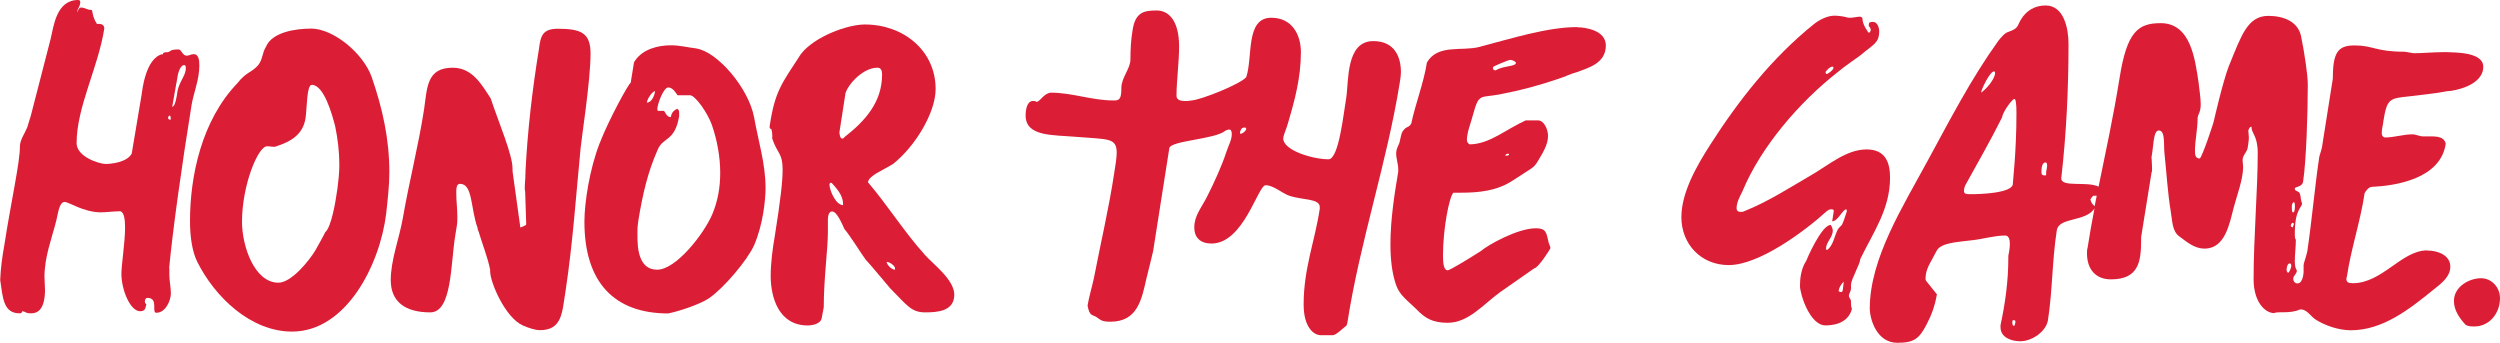 <svg width="1080" height="148" viewBox="0 0 1080 148" fill="none" xmlns="http://www.w3.org/2000/svg">
<g clip-path="url(#clip0_659_2678)">
<path d="M73.068 115.841C74.652 99.214 78.453 71.983 82.745 45.443C83.638 40.054 86.114 34.435 86.114 28.355C86.114 26.108 85.884 23.399 83.638 23.399C82.514 23.399 81.621 24.061 80.729 24.061C78.713 24.061 78.482 21.353 77.129 21.353C72.405 21.353 74.421 22.592 71.512 22.592C69.727 22.592 70.62 24.494 70.159 23.37C62.728 25.157 61.403 39.565 61.173 40.919L56.91 66.335C54.894 70.167 47.925 70.83 45.678 70.83C42.769 70.83 33.092 67.689 33.092 61.84C33.092 46.308 42.308 29.45 45.016 12.593V12.132C45.016 11.008 44.123 10.345 43 10.345H41.876C39.4 6.512 40.292 4.265 39.4 4.265C37.383 4.265 36.923 3.256 34.907 3.256C33.783 3.256 33.322 6.051 33.322 5.158C33.553 3.573 34.676 2.68 34.676 0.893C34.676 0.432 34.446 0 33.783 0C24.337 0 23.213 11.238 21.86 16.858L13.335 49.91L11.751 55.068C10.858 57.315 8.611 60.456 8.611 63.165C8.611 70.369 4.781 86.996 1.872 105.9C0.979 110.856 0.288 115.784 0.086 120.97C1.21 128.607 1.44 135.35 8.41 135.35C8.871 135.35 9.533 135.35 9.533 134.456L10.656 134.687C11.78 135.35 12.24 135.35 13.594 135.35C18.749 135.35 19.441 129.068 19.441 125.235C19.441 123.449 19.21 121.633 19.21 119.616C19.21 110.856 22.349 103.191 24.366 95.094C25.028 92.615 25.489 87.227 27.966 87.227C29.55 87.227 36.289 91.722 43.46 91.722C46.168 91.722 49.077 91.261 52.014 91.261C53.569 91.722 54.03 94.632 54.03 98.234C54.03 104.747 52.446 114.429 52.446 118.262C52.446 125.235 56.277 134.456 60.539 134.456C63.016 134.456 62.786 132.756 63.246 131.402C62.786 131.171 62.584 130.739 62.584 130.278C62.584 129.615 62.815 128.693 63.707 128.693C68.661 128.693 65.291 135.119 67.538 135.119C71.57 135.119 73.816 129.731 73.816 126.791C73.816 124.083 73.154 121.403 73.154 118.694V115.784L73.068 115.841ZM76.207 35.991L76.668 33.283C76.668 32.85 77.561 28.125 79.576 28.125C80.469 28.125 80.239 29.479 80.239 30.142C79.807 33.283 77.33 35.53 76.639 39.593C76.409 41.38 75.746 46.106 74.392 46.106L76.178 35.991H76.207ZM72.607 50.832C72.837 50.371 72.837 49.938 73.269 49.938C73.701 49.938 73.73 50.601 73.73 51.062V51.725C73.068 51.725 72.607 51.495 72.607 50.832Z" fill="#DB1E36"/>
<path d="M221.42 74V72.876C221.42 66.796 215.574 53.31 211.974 42.504C208.143 36.654 204.111 29.248 195.557 29.248C184.325 29.248 184.555 37.807 183.202 47.23C180.725 63.194 176.693 78.726 173.985 94.459C172.401 103.22 168.801 112.441 168.801 120.999C168.801 130.22 174.878 134.946 185.88 134.946C195.327 134.946 194.636 114.026 196.68 101.663L197.343 97.6C197.573 96.246 197.573 94.892 197.573 93.566C197.573 90.195 197.112 86.823 197.112 83.452C197.112 81.665 197.112 79.417 198.696 79.417C204.313 79.417 203.189 89.762 206.329 98.522V98.753C206.329 99.214 206.789 99.877 206.789 100.107C208.374 105.496 210.62 110.913 211.743 116.533V117.224C211.743 121.95 218.252 137.251 225.913 140.623C228.39 141.747 231.529 142.64 233.113 142.64C242.992 142.64 242.79 135.004 244.346 125.552C247.485 104.632 248.839 84.403 250.855 63.712C251.085 60.572 255.117 34.925 255.117 23.226C255.117 14.235 251.085 12.42 240.947 12.42C234.208 12.42 233.517 15.791 232.854 20.978C229.945 38.758 227.9 56.508 227.008 74.058V74.519C227.008 77.89 226.403 81.492 226.864 82.616C226.864 83.077 227.324 96.275 227.324 96.938C227.324 97.399 224.79 98.292 224.79 98.292" fill="#DB1E36"/>
<path d="M134.212 12.362C128.135 12.362 117.565 13.716 114.886 20.229C113.302 22.707 113.533 25.416 111.747 27.865C108.838 31.467 106.592 30.775 102.531 35.962C87.007 52.157 82.082 76.219 82.082 95.554C82.082 102.067 82.975 108.608 85.221 113.103C92.854 128.405 108.377 143.245 126.147 143.245C149.534 143.245 164.136 114.458 166.843 92.183C167.505 85.901 168.196 80.253 168.196 74.403C168.196 60.024 165.288 46.97 160.564 33.254C156.964 23.139 144.148 12.333 134.269 12.333M145.674 82.097C145.012 86.823 143.197 98.061 140.49 100.309C139.828 101.894 136.66 107.282 136.228 108.176C133.52 112.671 125.888 122.123 120.272 122.123C109.932 122.123 104.547 106.389 104.547 95.814C104.547 79.849 111.517 63.194 115.347 63.194C116.701 63.194 117.363 63.424 118.717 63.424C125.917 61.176 130.871 58.035 131.994 51.062C132.656 46.567 132.455 36.654 134.701 36.654C139.885 36.654 143.457 49.247 144.81 54.635C145.933 60.024 146.596 65.643 146.596 71.291C146.596 74.893 146.135 78.495 145.703 82.097" fill="#DB1E36"/>
<path d="M399.467 109.991C390.711 100.309 383.741 89.07 374.957 78.725C375.418 75.815 381.034 73.769 385.757 70.859C395.435 63.222 404.19 48.584 404.19 38.469C404.19 21.814 390.25 10.575 373.604 10.575C366.173 10.575 351.801 15.762 345.955 23.398C337.631 36.222 334.723 39.363 332.476 54.664V54.895C332.476 55.356 332.706 55.586 333.138 55.788C333.369 55.557 333.801 58.698 333.599 59.39V59.851C335.846 66.594 338.092 65.931 338.092 73.337C338.092 78.293 337.199 86.391 334.723 101.894C333.83 107.052 332.937 113.363 332.937 119.212C332.937 128.664 336.537 140.594 348.893 140.594C350.909 140.594 354.509 139.931 354.969 137.453L355.862 132.727C355.862 120.134 357.648 107.772 357.648 100.338V94.949C357.648 93.825 357.878 91.347 359.434 91.347C361.68 91.347 363.927 97.197 364.819 98.983C367.066 101.461 372.912 110.913 374.036 112.239C375.821 114.025 383.021 122.814 384.605 124.601C391.806 131.805 393.591 134.946 399.668 134.946C404.852 134.946 412.254 134.514 412.254 127.31C412.254 120.797 403.038 114.054 399.438 109.991M364.186 88.609C361.046 88.609 358.339 82.097 358.339 79.849C358.339 79.388 358.339 78.956 359.232 78.956C361.248 81.204 364.186 84.345 364.186 87.947V88.609ZM364.647 59.39C364.416 59.851 364.186 59.851 363.754 59.851C362.861 59.851 362.63 57.603 362.63 57.142L365.107 41.178C365.107 38.037 372.077 29.248 379.047 29.248C380.631 29.248 381.063 30.602 381.063 32.158C381.063 44.088 373.863 52.186 364.647 59.361M386.65 116.504C385.066 116.504 383.05 114.256 383.05 113.132C384.404 113.132 386.65 114.919 386.65 115.841V116.504Z" fill="#DB1E36"/>
<path d="M300.795 20.921C296.965 20.488 293.825 19.566 289.793 19.566C284.408 19.566 277.639 21.151 274.27 26.309C274.039 26.54 273.809 27.203 273.809 27.433L272.455 35.761C271.793 35.761 263.239 51.062 258.976 62.07C254.714 73.078 252.468 87.486 252.468 95.814C252.468 121.892 265.284 135.407 288.67 135.407C293.163 134.514 302.149 131.575 306.21 128.895C312.517 124.63 322.857 112.47 325.765 105.957C329.596 97.197 330.719 86.391 330.719 81.233C330.719 70.657 327.58 60.975 325.765 50.63C323.289 37.807 309.81 22.304 300.824 20.949M283.025 39.363C282.795 40.948 281.671 44.319 279.425 44.319C279.655 42.533 281.902 39.363 283.025 39.363ZM307.765 92.442C304.165 101.001 292.04 116.504 283.947 116.504C274.5 116.504 275.393 103.911 275.393 99.185C275.393 97.831 275.623 96.477 275.854 94.69C277.639 84.114 279.684 74.663 284.177 64.548C286.424 59.16 291.608 61.177 293.393 50.14V48.786C293.393 47.892 293.163 47.201 292.501 46.999C290.715 47.892 290.024 49.016 289.793 50.601C287.777 50.601 287.316 47.892 286.654 47.892H284.177C284.177 47.662 283.947 47.431 283.947 47.23C283.947 44.982 286.654 37.778 288.67 37.778C290.686 37.778 292.04 40.256 292.702 41.15H298.088C300.334 41.15 305.72 48.786 307.535 53.973C309.781 60.485 311.135 67.689 311.135 74.663C311.135 81.175 310.011 87.025 307.765 92.442Z" fill="#DB1E36"/>
<path d="M681.369 11.7C668.552 11.7 652.827 16.656 639.118 20.258C631.687 22.275 621.117 18.904 616.423 27.001C615.069 35.761 611.469 44.781 609.683 53.31C609.021 54.664 608.33 54.664 607.207 55.327C605.191 57.114 605.421 58.238 604.73 60.946C604.499 62.531 603.146 63.857 603.146 66.335C603.146 68.583 604.039 70.83 604.039 73.078V74.202C602.454 83.423 600.669 94.892 600.669 105.467C600.669 111.98 601.331 118.06 603.146 123.247C604.73 127.742 608.531 130.22 611.901 133.592C615.732 137.626 619.101 139.442 625.38 139.442C634.366 139.442 640.673 131.575 648.075 126.186L662.821 115.899C664.405 115.899 669.791 107.571 669.791 107.139C669.791 106.476 668.898 104.891 668.898 104.228C668.005 100.626 668.005 98.609 663.512 98.609C655.65 98.609 642.92 105.727 639.751 108.435C635.489 111.144 626.503 116.763 625.38 116.763C623.796 116.763 623.364 114.055 623.364 110.453C623.364 98.753 626.071 85.037 627.857 83.25H630.996C638.628 83.25 646.721 82.558 653.691 77.862C662.245 72.242 662.446 72.703 664.261 69.764C666.277 66.393 668.754 62.56 668.754 58.756C668.754 55.846 666.968 52.013 664.491 52.013H659.106C650.552 55.846 643.38 62.358 634.827 62.358C633.934 61.696 633.703 61.234 633.703 60.341C633.703 57.2 635.489 52.907 636.411 49.333C638.887 40.112 639.55 42.36 647.873 40.775C657.09 38.988 664.722 36.943 673.276 34.032C676.184 33.139 678.661 31.784 681.369 31.122C685.862 29.335 693.724 27.52 693.724 19.653C693.724 12.91 684.508 11.786 681.369 11.786M651.473 66.364C651.473 66.364 651.905 66.364 651.905 66.825C651.675 67.286 650.782 67.286 650.321 67.286C650.321 66.825 650.782 66.393 651.445 66.393M646.088 30.372H645.857C645.195 30.372 644.964 29.911 644.964 29.479V29.018C645.195 28.557 651.704 25.877 652.395 25.877C653.288 25.877 654.872 26.54 654.872 27.231C654.641 28.816 649.486 28.355 646.116 30.372" fill="#DB1E36"/>
<path d="M605.191 31.035C605.191 24.955 602.714 17.751 593.267 17.751C581.344 17.751 582.697 35.07 581.574 42.274C580.451 48.584 578.435 68.813 573.913 68.813C567.174 68.813 554.357 64.981 554.357 59.823C554.357 58.468 555.941 55.097 556.374 53.31C559.311 43.426 561.99 33.514 561.99 22.506C561.99 15.302 558.39 7.665 549.173 7.665C537.941 7.665 541.311 24.753 538.373 33.312C536.127 36.222 518.817 43.196 514.555 43.426C514.324 43.426 513.432 43.657 512.078 43.657C510.062 43.657 508.247 43.196 508.247 41.409C508.247 35.098 509.371 27.001 509.371 20.056C509.371 9.25 505.108 4.524 499.694 4.524C494.279 4.524 490.362 5.187 489.239 13.284C488.548 17.319 488.346 21.612 488.346 25.647C488.346 29.681 484.429 33.514 484.429 38.009C484.429 42.965 483.536 43.398 481.06 43.398C471.613 43.398 463.289 40.026 453.872 40.026C450.732 40.487 449.609 43.628 447.795 44.06C447.334 43.628 447.103 43.628 446.211 43.628C443.734 43.628 443.071 47.23 443.071 49.91C443.071 59.131 454.995 58.238 465.104 59.131C478.352 60.255 482.413 59.362 482.413 65.874C482.413 67.891 481.981 71.032 481.29 75.095C479.043 89.936 475.443 105.237 472.535 120.308C471.642 124.342 470.518 127.944 469.827 132.007C470.72 136.733 471.843 135.84 473.658 136.964C475.674 138.318 475.904 138.981 479.735 138.981C491.428 138.981 493.213 129.327 495.258 120.308C496.151 116.706 498.167 108.609 498.167 108.378L505.137 64.059C505.598 60.687 525.154 60.226 529.416 56.422C530.078 56.192 530.539 55.961 531 55.961C531.893 55.961 532.123 56.855 532.123 57.978C532.123 60.457 530.77 62.704 529.877 65.413C527.63 72.156 524.693 78.467 521.553 84.749C519.077 89.705 515.937 93.077 515.937 98.235C515.937 102.73 518.645 105.208 523.368 105.208C537.307 105.208 543.384 80.023 546.754 80.023C550.124 80.023 553.724 83.394 556.863 84.518C562.71 86.535 570.14 85.642 570.14 89.475V90.166C568.124 103.883 563.17 115.813 563.17 131.546C563.17 141.228 567.433 144.802 570.572 144.802H575.756C577.34 144.802 580.71 141.2 581.603 140.767L582.035 139.644C587.421 104.545 599.114 70.6 604.73 35.502C604.96 34.148 605.191 32.591 605.191 31.006M535.925 57.806C535.695 57.806 535.695 57.575 535.695 57.344C535.695 56.682 536.155 55.097 537.48 55.097C537.941 55.097 538.373 55.097 538.373 55.76C538.143 56.653 536.789 57.777 535.896 57.777" fill="#DB1E36"/>
<path d="M799.653 122.814C799.653 120.797 803.484 114.256 803.686 111.807C809.532 99.877 816.502 90.223 816.502 76.708C816.502 70.196 814.486 64.548 806.393 64.548C797.637 64.548 789.976 71.291 782.575 75.585C772.898 81.204 763.912 87.053 753.803 91.117C753.342 91.405 752.814 91.549 752.219 91.549C750.635 91.549 750.203 90.886 750.203 89.964C750.203 87.486 751.556 85.007 752.679 82.76C760.772 63.194 777.621 43.858 794.037 31.035C796.053 29.248 803.484 24.061 803.484 24.061C809.331 19.105 811.807 18.673 811.807 13.486C811.807 11.699 810.915 9.451 809.1 9.451C807.286 9.451 807.314 10.114 807.314 11.036C807.314 11.497 807.545 11.699 807.977 11.699L807.746 11.93C807.977 12.16 808.178 12.592 808.178 12.823C808.178 13.284 807.746 14.177 807.286 14.177C807.286 14.177 804.578 10.806 804.578 8.097C804.578 7.405 803.916 7.204 803.225 7.204C802.102 7.204 799.193 8.097 797.609 7.434C796.025 7.002 793.778 6.771 792.424 6.771C789.487 6.771 785.915 8.558 783.669 10.373C765.467 24.983 751.067 43.426 738.941 62.329C732.864 71.781 726.355 83.25 726.355 93.825C726.355 105.294 734.679 114.515 746.804 114.515C759.851 114.515 779.406 100.107 789.285 91.117C789.948 90.655 790.408 90.425 791.071 90.425C791.532 90.425 792.194 90.425 792.194 91.117L791.503 95.612C793.98 95.612 795.996 90.454 797.58 90.454C797.81 90.454 797.81 91.145 797.81 91.347C797.148 93.134 796.687 95.18 795.794 96.966C795.794 97.197 794.008 98.753 794.008 98.983C792.424 101.894 791.992 106.187 789.285 107.974C789.055 107.974 788.824 107.743 788.824 107.513C788.824 104.602 791.762 102.557 791.762 99.646C791.762 98.753 791.301 97.859 790.869 97.168C786.837 97.168 780.299 112.469 780.299 112.671C778.053 116.043 777.592 120.307 777.592 123.477C777.592 127.079 781.855 140.565 788.594 140.565C790.178 140.565 798.271 140.565 800.057 133.361C799.625 132.9 799.625 131.113 799.625 131.113V130.22C799.625 129.096 798.732 128.866 798.732 127.742C798.732 126.618 799.625 126.157 799.625 124.37V122.786L799.653 122.814ZM791.56 28.787C792.021 28.787 792.021 29.018 792.021 29.018V29.479C792.021 30.141 789.775 31.957 789.112 31.957C788.652 31.957 788.652 31.294 788.652 31.064C789.112 30.401 790.437 28.816 791.56 28.816M796.053 125.494C795.823 126.157 795.621 126.157 795.391 126.157C794.93 126.157 794.7 126.157 794.268 125.696C794.498 124.111 795.391 122.786 796.514 121.662L796.053 125.494Z" fill="#DB1E36"/>
<path d="M1048.49 108.176C1037.46 108.176 1029.17 122.354 1016.35 122.354C1014.56 122.354 1013.64 121.893 1013.64 120.567C1013.64 120.337 1013.64 119.905 1013.87 119.443C1015.66 107.312 1019.72 95.612 1021.51 83.452C1022.17 82.328 1023.09 80.974 1024.41 80.743C1034.75 80.282 1054.31 77.372 1056.56 62.07C1055.66 58.468 1051.83 58.929 1046.91 58.929C1045.12 58.929 1043.77 58.036 1042.18 58.036C1037.92 58.036 1034.55 59.391 1030.26 59.391C1029.14 59.16 1028.91 58.267 1028.91 57.373C1028.91 55.587 1029.57 53.541 1029.57 52.648C1031.15 42.533 1032.28 42.533 1040.6 41.64C1045.99 40.948 1051.4 40.516 1057.25 39.392C1059.72 39.392 1072.77 37.144 1072.77 28.817C1072.77 22.304 1059.95 22.736 1057.48 22.535H1055C1051.4 22.535 1046.25 22.996 1042.85 22.996C1041.95 22.996 1039.71 22.333 1038.35 22.333C1026.43 22.333 1025.11 19.624 1017.21 19.624C1010.01 19.624 1007.77 22.535 1007.77 34.032L1003.04 63.944L1001.92 67.776C999.905 81.493 998.782 94.777 996.737 108.724C995.844 112.326 995.153 113.68 995.153 114.574V117.484C995.153 117.052 995.153 122.44 992.445 122.44C991.322 122.44 990.66 121.317 990.66 120.423C990.66 119.069 992.244 118.406 992.244 116.821C991.581 115.928 991.351 114.574 991.351 112.787C991.351 110.078 991.812 106.505 991.812 103.566C991.351 103.105 991.351 101.981 991.351 101.088C991.351 90.08 994.49 89.849 994.49 87.803C993.799 86.449 994.03 84.432 993.367 83.308C992.705 82.415 991.351 82.616 991.351 81.521C991.351 80.426 994.49 81.089 994.951 78.38C996.305 69.39 996.967 48.7 996.967 36.539C996.967 32.505 995.614 23.255 994.058 15.619C992.705 9.337 986.628 6.859 979.888 6.859C970.903 6.859 968.195 15.619 963.27 27.549C963.27 27.779 962.809 28.442 962.809 28.672C960.102 35.877 956.531 51.61 956.531 51.61C956.531 52.504 951.145 68.468 950.252 68.468C948.467 68.468 948.236 66.883 948.236 65.557V63.972C948.236 61.725 949.36 55.212 949.36 51.38C949.36 49.132 950.713 48.901 950.713 45.069C950.713 41.928 950.022 38.326 949.82 35.848C948.236 25.503 946.451 10 933.404 10C923.727 10 918.802 13.602 915.634 33.831C912.811 51.293 909.557 66.018 906.59 80.628C901.521 78.179 890.462 81.089 890.462 77.026C892.708 57.46 893.601 38.124 893.601 18.99C893.601 12.247 891.585 2.363 883.723 2.363C879.23 2.363 875.399 4.38 872.922 8.645C871.338 11.354 872.029 12.247 867.537 13.803C865.952 14.264 864.397 16.282 863.274 17.636C851.35 34.292 842.595 51.38 832.918 69.13C822.118 89.158 807.746 111.634 807.746 133.246C807.746 137.742 810.655 148.087 819.67 148.087C826.87 148.087 829.116 146.3 832.256 140.22C834.502 135.955 835.856 132.123 836.748 127.166L832.256 121.547C832.025 121.317 831.824 120.884 831.824 120.423C831.824 115.928 834.3 113.017 836.547 108.493C838.333 104.891 844.87 104.661 852.071 103.767C856.563 103.306 861.517 101.75 866.24 101.75C867.824 101.75 868.257 103.537 868.257 105.352C868.257 107.37 867.796 109.617 867.594 110.539V111.663C867.594 121.317 866.241 131.229 864.224 140.451V141.344C864.224 145.839 868.948 147.424 872.778 147.424C877.732 147.424 883.78 143.361 884.702 138.433C886.718 125.38 886.487 112.556 888.532 99.531C889.396 93.653 901.262 95.987 904.834 89.965C903.739 95.612 902.731 101.289 901.809 107.197C901.579 107.859 901.579 108.551 901.579 109.444C901.579 116.418 905.41 120.683 911.919 120.683C923.612 120.683 924.965 113.479 924.965 103.825V102.471L929.458 74.577C929.689 74.346 929.689 73.453 929.689 72.559C929.689 70.773 929.458 68.525 929.458 67.834C930.351 63.569 930.121 56.365 932.597 56.365C935.506 56.365 934.614 62.445 935.074 66.479C935.967 74.807 936.428 83.337 937.782 91.434C938.444 95.036 938.242 99.964 941.612 102.24C944.751 104.488 947.891 107.398 952.384 107.398C961.369 107.398 963.184 96.391 964.969 89.619C966.323 84.461 969.03 77.487 969.03 72.07C969.03 71.176 968.8 70.283 968.8 69.159C968.8 66.912 970.816 65.788 971.047 63.54C971.277 61.955 971.507 60.63 971.507 59.275C971.507 58.382 971.277 57.489 971.277 56.336C971.507 55.875 971.738 54.751 972.631 54.751C972.631 57.892 975.338 58.353 975.338 66.22C975.338 82.184 973.552 102.442 973.552 120.654C973.552 130.336 978.42 135.264 982.48 135.264C983.834 134.37 989.306 135.696 993.569 133.679H994.001C996.708 133.679 998.263 136.82 1000.54 138.174C1004.57 140.652 1010.22 142.669 1015.6 142.669C1029.31 142.669 1040.77 133.679 1051.57 124.89C1054.71 122.412 1058.54 119.501 1058.54 115.208C1058.54 110.251 1053.16 108.234 1048.66 108.234M861.46 30.805C861.69 30.805 861.92 31.497 861.92 31.698C861.46 34.609 858.09 38.441 855.843 40.026C855.843 38.672 859.674 30.805 861.46 30.805ZM870.013 140.796C869.553 140.796 869.322 140.105 869.322 139.442C869.322 138.981 869.322 138.549 869.553 138.318C870.215 138.318 870.676 138.318 870.676 138.981C870.676 139.211 870.445 140.767 870.013 140.767M869.553 79.62C868.861 83.452 855.613 83.884 851.581 83.884C849.565 83.884 848.442 83.884 848.442 82.53C848.442 81.406 848.672 81.176 848.874 80.282C854.259 70.398 859.213 62.07 864.829 50.832C865.29 48.123 869.322 42.735 870.215 42.735C870.877 42.735 871.108 45.213 871.108 48.815C871.108 65.903 869.524 78.265 869.524 79.62M883.953 74.663V75.124C883.953 75.585 883.953 75.787 883.492 75.787C881.908 75.787 881.908 75.124 881.908 74C881.908 72.646 882.138 70.168 883.694 70.168C884.155 70.168 884.356 70.831 884.356 71.522C884.356 72.646 883.895 74 883.895 74.663M903.048 86.132C903.278 85.671 904.171 84.547 904.401 84.547H905.784C905.467 86.046 905.179 87.573 904.891 89.071C903.739 87.947 903.48 87.803 903.048 86.103M990.948 87.256C991.409 87.688 991.409 88.38 991.409 89.042C991.409 91.521 990.948 91.751 990.516 91.751C990.084 91.751 990.055 90.166 990.055 89.504C990.055 89.042 990.055 87.717 990.948 87.256ZM988.471 117.859C988.01 117.628 987.809 116.965 987.809 116.504C987.809 116.043 988.039 113.796 989.162 113.796C989.825 113.796 989.825 114.458 989.825 115.15C989.594 116.043 989.162 117.398 988.471 117.859ZM989.594 97.601C989.594 97.14 990.055 96.246 990.487 96.246C990.919 96.246 990.919 96.707 990.919 96.909L990.487 98.264C990.026 98.033 989.594 97.802 989.594 97.601Z" fill="#DB1E36"/>
<path d="M1071.82 120.192C1066.81 120.192 1060.1 123.737 1060.1 130.048C1060.1 134.139 1062.69 137.684 1065.11 140.277C1066.23 141.026 1067.53 141.026 1069.03 141.026C1074.99 141.026 1080 135.811 1080 128.751C1080 124.284 1076.49 120.192 1071.82 120.192Z" fill="#DB1E36"/>
</g>
<defs>
<clipPath id="clip0_659_2678">
<rect width="1080" height="148" fill="white"/>
</clipPath>
</defs>
</svg>
